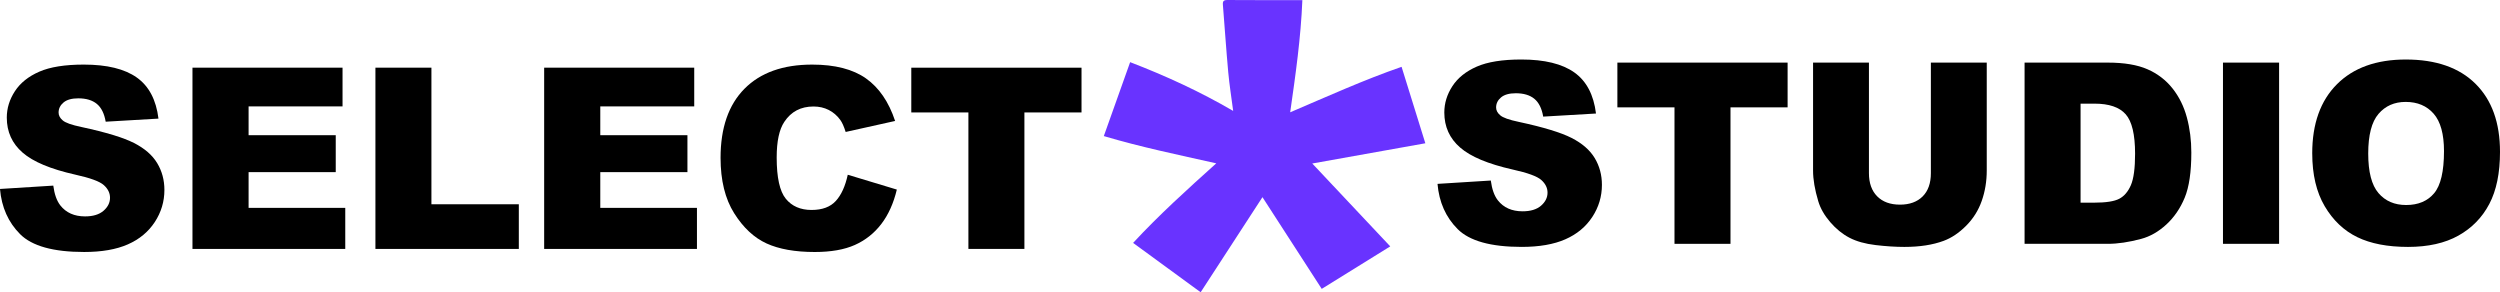 <?xml version="1.0" encoding="UTF-8"?>
<svg id="b" data-name="Layer 2" xmlns="http://www.w3.org/2000/svg" width="966.102" height="112.936" viewBox="0 0 966.102 112.936">
  <g id="c" data-name="Layer 1">
    <g>
      <path d="M503.286.038c-.589,14.582-2.613,28.745-4.707,43.361,14.408-6.146,28.395-12.494,43.048-17.574,3.047,9.803,6.045,19.448,9.182,29.541-14.64,2.619-29.061,5.199-43.696,7.817,10.04,10.671,20.007,21.263,30.136,32.028-9.03,5.6-17.705,10.979-26.478,16.42-7.718-11.941-15.336-23.726-22.905-35.437-7.948,12.225-15.862,24.398-23.887,36.743-8.856-6.471-17.412-12.722-26.102-19.072,10.099-10.898,21.019-20.747,32.136-30.747-14.715-3.306-29.144-6.273-43.453-10.534,3.429-9.629,6.781-19.042,10.173-28.565,13.826,5.307,27.043,11.395,39.816,18.84-.668-5.147-1.456-10.035-1.906-14.953-.792-8.674-1.362-17.368-2.066-26.05-.115-1.415.306-1.866,1.792-1.855,8.996.072,17.993.037,26.99.038.537,0,1.074,0,1.927,0Z" fill="#6933ff"/>
      <g>
        <path d="M0,73.021l20.589-1.29c.446,3.344,1.353,5.892,2.723,7.643,2.229,2.835,5.413,4.251,9.554,4.251,3.088,0,5.469-.724,7.141-2.173,1.672-1.449,2.508-3.129,2.508-5.04,0-1.815-.797-3.439-2.389-4.873-1.593-1.433-5.287-2.786-11.083-4.06-9.49-2.133-16.258-4.968-20.302-8.503-4.077-3.535-6.115-8.041-6.115-13.519,0-3.598,1.043-6.998,3.129-10.199,2.086-3.201,5.222-5.716,9.411-7.548,4.187-1.831,9.928-2.747,17.221-2.747,8.949,0,15.772,1.665,20.47,4.992,4.697,3.328,7.492,8.622,8.384,15.884l-20.397,1.194c-.542-3.153-1.68-5.446-3.416-6.879-1.736-1.433-4.132-2.15-7.189-2.15-2.516,0-4.411.534-5.685,1.6-1.274,1.068-1.911,2.365-1.911,3.893,0,1.115.526,2.118,1.576,3.009,1.019.924,3.439,1.784,7.261,2.58,9.459,2.038,16.233,4.101,20.326,6.186,4.092,2.086,7.07,4.674,8.933,7.763,1.863,3.09,2.795,6.544,2.795,10.366,0,4.49-1.242,8.631-3.727,12.42-2.484,3.79-5.955,6.664-10.414,8.623-4.459,1.959-10.079,2.938-16.863,2.938-11.911,0-20.159-2.293-24.745-6.879-4.586-4.586-7.182-10.414-7.787-17.484Z"/>
        <path d="M74.378,26.158h57.993v14.952h-36.305v11.131h33.677v14.283h-33.677v13.806h37.356v15.86h-59.044V26.158Z"/>
        <path d="M145.079,26.158h21.64v52.786h33.774v17.245h-55.414V26.158Z"/>
        <path d="M210.285,26.158h57.993v14.952h-36.305v11.131h33.678v14.283h-33.678v13.806h37.356v15.86h-59.044V26.158Z"/>
        <path d="M327.608,67.527l18.965,5.732c-1.274,5.319-3.281,9.762-6.019,13.328-2.739,3.567-6.139,6.258-10.199,8.073-4.061,1.815-9.228,2.723-15.502,2.723-7.612,0-13.829-1.106-18.654-3.318-4.825-2.212-8.989-6.102-12.492-11.672-3.503-5.57-5.255-12.699-5.255-21.388,0-11.584,3.081-20.487,9.244-26.71,6.162-6.222,14.88-9.333,26.154-9.333,8.821,0,15.756,1.784,20.804,5.35,5.047,3.567,8.797,9.045,11.249,16.433l-19.108,4.251c-.669-2.133-1.37-3.694-2.102-4.681-1.211-1.656-2.692-2.93-4.442-3.822-1.752-.891-3.71-1.338-5.876-1.338-4.905,0-8.663,1.973-11.274,5.917-1.975,2.927-2.962,7.523-2.962,13.788,0,7.762,1.178,13.082,3.535,15.96,2.357,2.879,5.669,4.318,9.937,4.318,4.139,0,7.268-1.162,9.386-3.487,2.118-2.324,3.655-5.7,4.61-10.127Z"/>
        <path d="M352.162,26.158h65.78v17.293h-22.07v52.738h-21.64v-52.738h-22.07v-17.293Z"/>
      </g>
      <g>
        <path d="M555.516,71.055l20.589-1.29c.445,3.344,1.353,5.892,2.722,7.643,2.229,2.835,5.414,4.251,9.554,4.251,3.089,0,5.47-.724,7.142-2.173,1.672-1.449,2.508-3.129,2.508-5.04,0-1.815-.796-3.439-2.388-4.873-1.593-1.433-5.287-2.786-11.083-4.06-9.491-2.133-16.258-4.968-20.303-8.503-4.076-3.535-6.114-8.041-6.114-13.519,0-3.598,1.043-6.998,3.129-10.199,2.086-3.201,5.222-5.716,9.41-7.548,4.188-1.831,9.928-2.747,17.221-2.747,8.949,0,15.771,1.665,20.47,4.992,4.697,3.328,7.492,8.622,8.384,15.884l-20.398,1.194c-.541-3.153-1.68-5.446-3.415-6.879-1.736-1.433-4.132-2.15-7.189-2.15-2.516,0-4.411.534-5.685,1.6-1.274,1.068-1.911,2.365-1.911,3.893,0,1.115.525,2.118,1.576,3.009,1.019.924,3.439,1.784,7.261,2.58,9.458,2.038,16.233,4.101,20.326,6.186,4.092,2.086,7.07,4.674,8.933,7.763,1.863,3.09,2.794,6.544,2.794,10.366,0,4.49-1.241,8.631-3.726,12.42-2.484,3.79-5.955,6.664-10.414,8.623-4.46,1.959-10.08,2.938-16.863,2.938-11.911,0-20.159-2.293-24.745-6.879-4.586-4.586-7.182-10.414-7.787-17.484Z"/>
        <path d="M625.022,24.193h65.78v17.293h-22.07v52.738h-21.64v-52.738h-22.07v-17.293Z"/>
        <path d="M746.167,24.193h21.592v41.724c0,4.137-.645,8.044-1.935,11.719-1.29,3.676-3.313,6.891-6.067,9.644-2.755,2.753-5.645,4.686-8.67,5.8-4.204,1.559-9.252,2.339-15.144,2.339-3.408,0-7.126-.239-11.154-.716-4.029-.478-7.397-1.424-10.103-2.841-2.707-1.416-5.183-3.429-7.428-6.038-2.246-2.61-3.782-5.299-4.61-8.068-1.338-4.455-2.007-8.401-2.007-11.839V24.193h21.593v42.717c0,3.819,1.058,6.802,3.177,8.95,2.117,2.148,5.055,3.222,8.813,3.222,3.726,0,6.648-1.058,8.766-3.174,2.117-2.116,3.177-5.115,3.177-8.997V24.193Z"/>
        <path d="M782.377,24.193h32.149c6.337,0,11.457.86,15.359,2.58,3.901,1.72,7.125,4.188,9.673,7.404,2.548,3.217,4.395,6.959,5.541,11.226,1.147,4.268,1.72,8.79,1.72,13.567,0,7.484-.852,13.288-2.555,17.412-1.704,4.125-4.069,7.58-7.094,10.366-3.026,2.787-6.274,4.642-9.745,5.565-4.745,1.274-9.045,1.911-12.898,1.911h-32.149V24.193ZM804.017,40.052v38.264h5.302c4.522,0,7.739-.502,9.65-1.505,1.911-1.003,3.408-2.754,4.491-5.255,1.082-2.5,1.624-6.552,1.624-12.158,0-7.42-1.211-12.499-3.63-15.239-2.42-2.739-6.434-4.108-12.039-4.108h-5.398Z"/>
        <path d="M859.048,24.193h21.687v70.031h-21.687V24.193Z"/>
        <path d="M893.539,59.256c0-11.433,3.184-20.334,9.554-26.704,6.369-6.369,15.238-9.554,26.608-9.554,11.656,0,20.637,3.129,26.943,9.387,6.306,6.258,9.459,15.024,9.459,26.298,0,8.185-1.378,14.897-4.132,20.135-2.755,5.239-6.735,9.315-11.942,12.229-5.208,2.914-11.697,4.371-19.466,4.371-7.899,0-14.435-1.258-19.61-3.774-5.175-2.515-9.371-6.497-12.587-11.943-3.217-5.446-4.825-12.261-4.825-20.446ZM915.178,59.352c0,7.07,1.314,12.15,3.941,15.239,2.627,3.089,6.202,4.634,10.724,4.634,4.649,0,8.248-1.512,10.796-4.538,2.548-3.025,3.821-8.455,3.821-16.29,0-6.592-1.33-11.409-3.988-14.451-2.66-3.041-6.266-4.562-10.82-4.562-4.363,0-7.867,1.545-10.509,4.634-2.644,3.089-3.965,8.201-3.965,15.334Z"/>
      </g>
    </g>
  </g>
</svg>